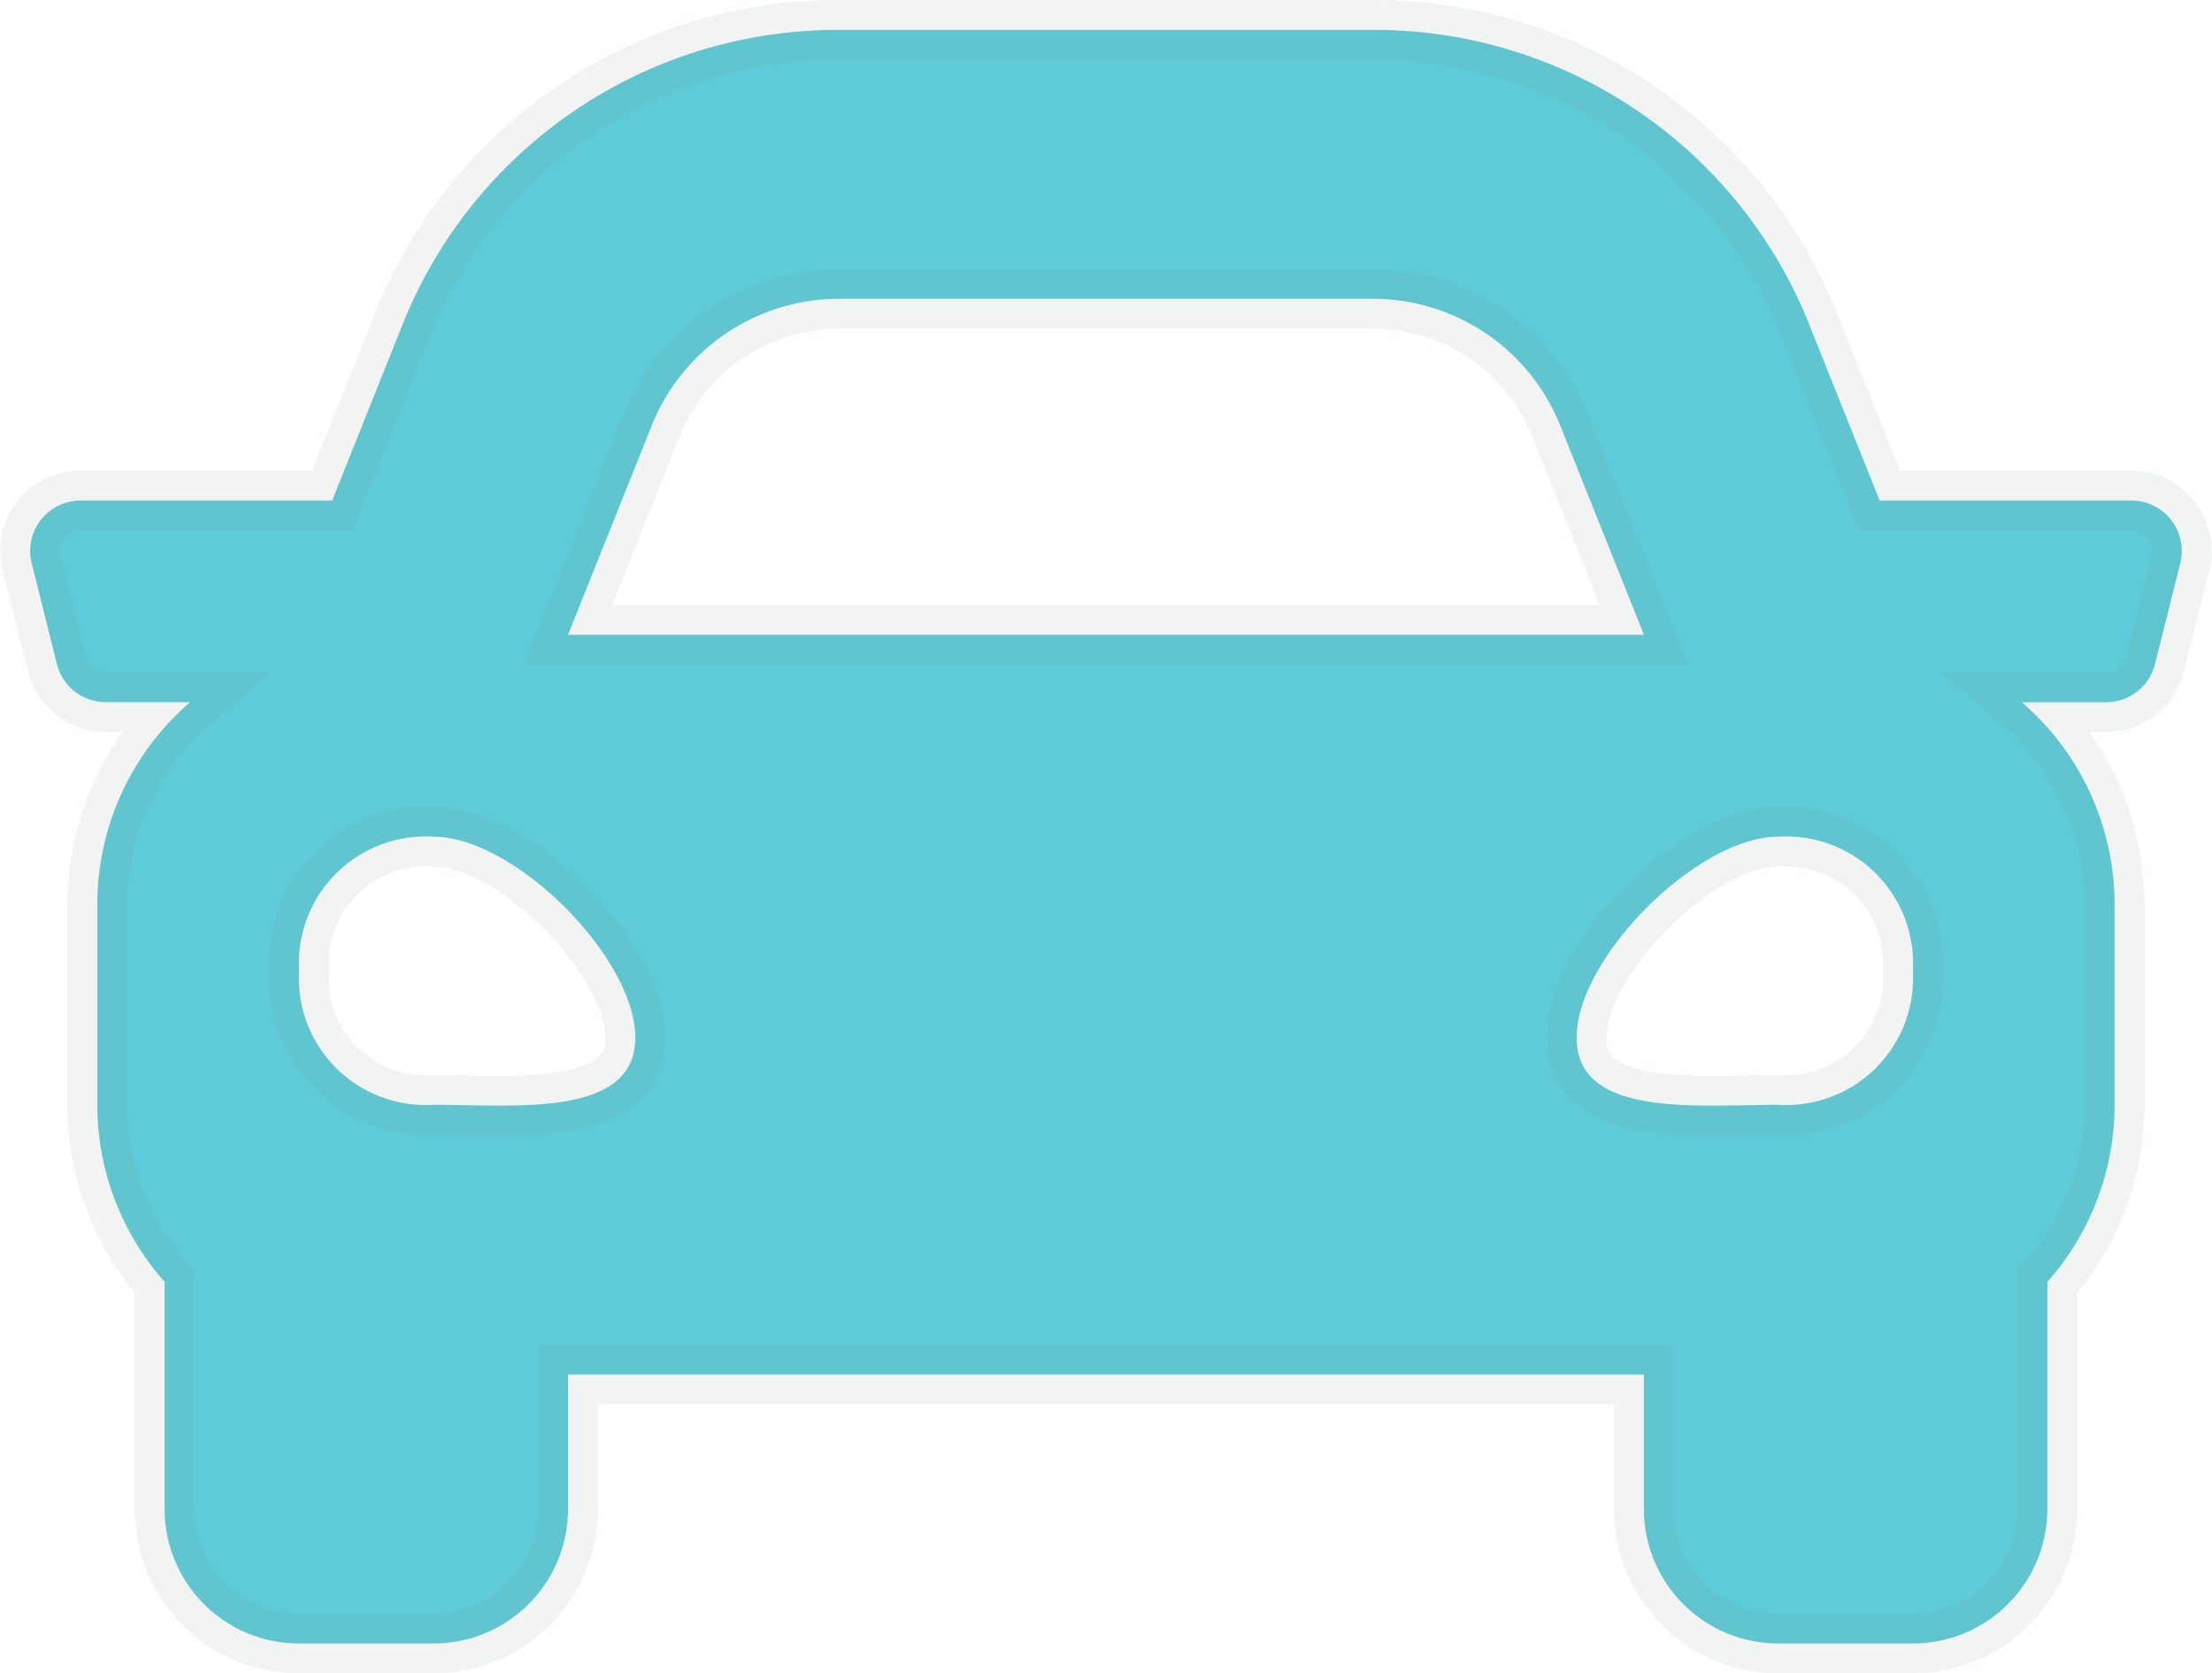 <svg xmlns="http://www.w3.org/2000/svg" width="37.009" height="28" viewBox="0 0 37.009 28"><path d="M35.155-19.125h-4.21l-1.17-2.925A7.835,7.835,0,0,0,22.465-27h-8.93a7.837,7.837,0,0,0-7.312,4.95l-1.17,2.925H.844a.843.843,0,0,0-.818,1.048l.422,1.687a.843.843,0,0,0,.818.639H2.677a4.469,4.469,0,0,0-1.553,3.375V-9A4.463,4.463,0,0,0,2.25-6.052v3.8A2.25,2.25,0,0,0,4.5,0H6.75A2.25,2.25,0,0,0,9-2.25V-4.5H27v2.25A2.25,2.25,0,0,0,29.25,0H31.5a2.25,2.25,0,0,0,2.25-2.25v-3.8A4.461,4.461,0,0,0,34.875-9v-3.375a4.47,4.47,0,0,0-1.552-3.375h1.411a.843.843,0,0,0,.818-.639l.422-1.687A.844.844,0,0,0,35.155-19.125ZM10.4-20.379A3.375,3.375,0,0,1,13.535-22.5h8.93A3.375,3.375,0,0,1,25.6-20.379l1.4,3.5H9ZM6.75-9.014A2.122,2.122,0,0,1,4.5-11.257,2.122,2.122,0,0,1,6.75-13.5c1.35,0,3.375,2.019,3.375,3.364S8.1-9.014,6.75-9.014Zm22.5,0c-1.35,0-3.375.224-3.375-1.121S27.9-13.5,29.25-13.5a2.122,2.122,0,0,1,2.25,2.243A2.122,2.122,0,0,1,29.25-9.014Z" transform="translate(0.504 27.5)" fill="#5eccd8" stroke="rgba(128,134,139,0.1)" stroke-width="1"/></svg>